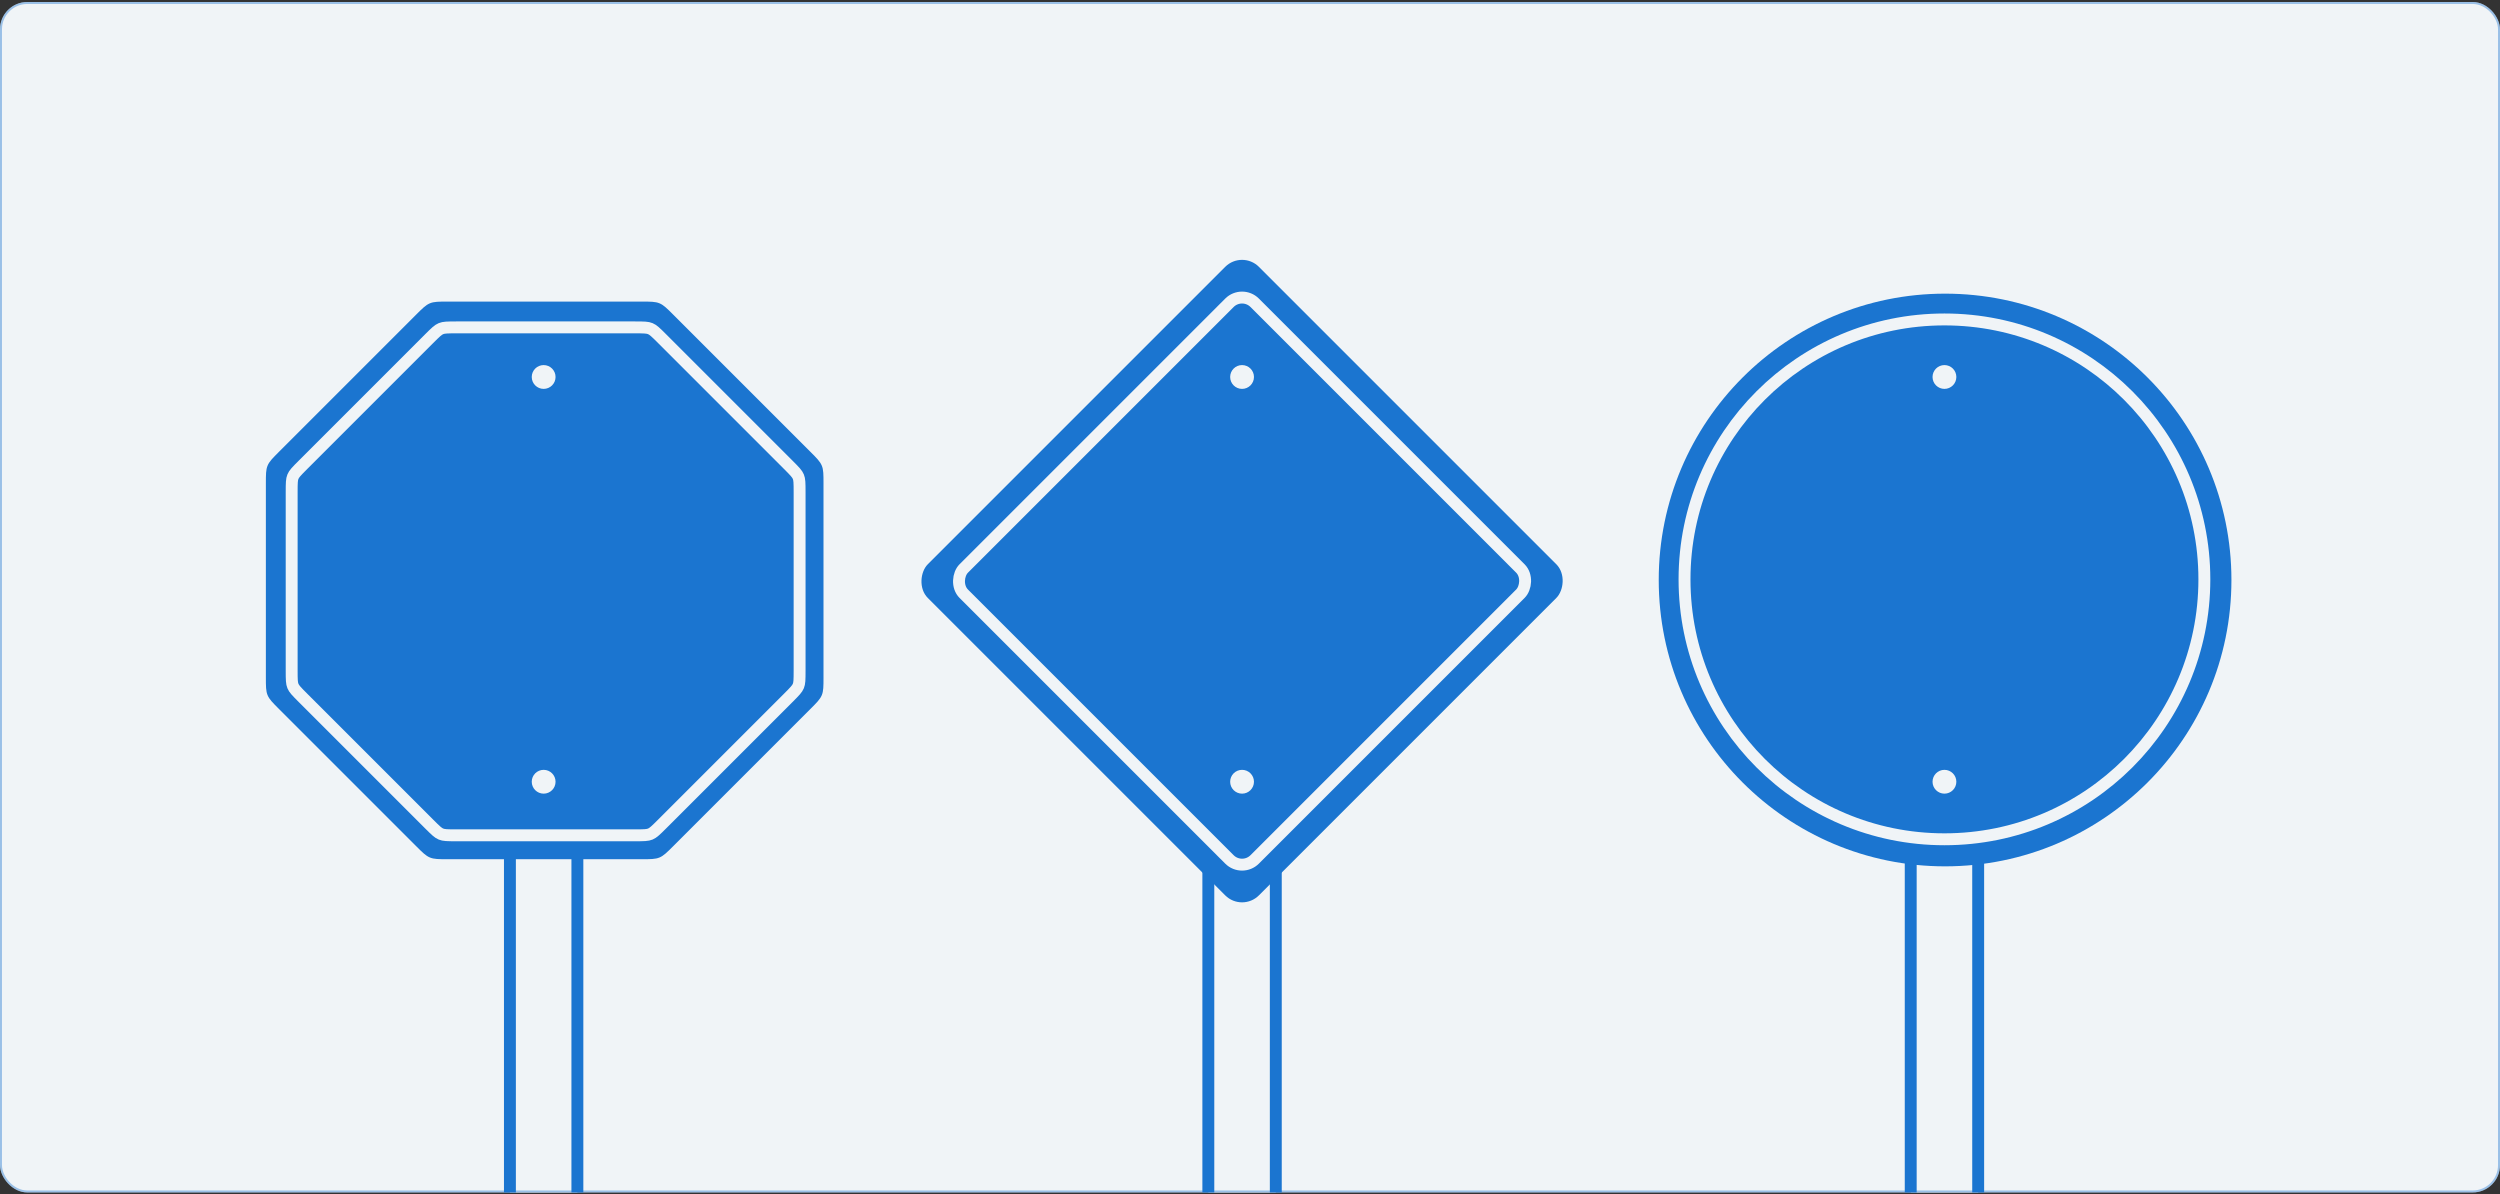 <svg xmlns="http://www.w3.org/2000/svg" fill="none" viewBox="0 0 630 301" height="301" width="630">
<rect x="0" y="0" width="630" height="301" fill="#333333" stroke="none"/>
<g clip-path="url(#clip0_397_2903)">
<rect fill="#F0F4F7" rx="6.89" height="300" width="630" y="0.5"></rect>
<rect stroke-width="3" stroke="#1B75D0" fill="#F0F4F7" height="167" width="17" y="158.5" x="128.5"></rect>
<path fill="#1B75D0" d="M104.821 79.337C106.467 77.691 107.291 76.867 108.338 76.434C109.385 76 110.549 76 112.877 76L161.645 76C163.973 76 165.138 76 166.185 76.434C167.231 76.867 168.055 77.691 169.701 79.337L204.185 113.821C205.832 115.467 206.655 116.291 207.088 117.338C207.522 118.385 207.522 119.549 207.522 121.877V170.645C207.522 172.973 207.522 174.138 207.088 175.185C206.655 176.231 205.832 177.055 204.185 178.701L169.701 213.185C168.055 214.832 167.231 215.655 166.185 216.088C165.138 216.522 163.973 216.522 161.645 216.522H112.877C110.549 216.522 109.385 216.522 108.338 216.088C107.291 215.655 106.467 214.832 104.821 213.185L70.337 178.701C68.691 177.055 67.867 176.231 67.434 175.185C67 174.138 67 172.973 67 170.645L67 121.877C67 119.549 67 118.385 67.434 117.338C67.867 116.291 68.691 115.467 70.337 113.821L104.821 79.337Z"></path>
<path stroke-width="3" stroke="#F0F4F7" d="M108.093 85.398C109.826 83.665 110.416 83.112 111.123 82.82C111.83 82.527 112.637 82.5 115.088 82.5L159.912 82.5C162.363 82.5 163.17 82.527 163.877 82.82C164.584 83.112 165.174 83.665 166.907 85.398L198.602 117.093C200.335 118.826 200.888 119.416 201.181 120.123C201.473 120.83 201.5 121.637 201.5 124.088V168.912C201.5 171.363 201.473 172.17 201.181 172.877C200.888 173.584 200.335 174.174 198.602 175.907L166.907 207.602C165.174 209.335 164.585 209.888 163.877 210.181C163.17 210.473 162.363 210.5 159.912 210.5H115.088C112.637 210.5 111.83 210.473 111.123 210.181C110.416 209.888 109.826 209.335 108.093 207.602L76.398 175.907C74.665 174.174 74.112 173.585 73.82 172.877C73.527 172.17 73.5 171.363 73.5 168.912L73.5 124.088C73.5 121.637 73.527 120.83 73.82 120.123C74.112 119.416 74.665 118.826 76.398 117.093L108.093 85.398Z"></path>
<rect stroke-width="3" stroke="#1B75D0" fill="#F0F4F7" height="167" width="17" y="160.5" x="481.5"></rect>
<circle fill="#1B75D0" r="72.16" cy="146.16" cx="490.16"></circle>
<circle stroke-width="3" stroke="#F0F4F7" r="65.5" cy="146" cx="490"></circle>
<rect stroke-width="3" stroke="#1B75D0" fill="#F0F4F7" height="167" width="17" y="160.5" x="304.5"></rect>
<rect fill="#1B75D0" transform="rotate(45 313 63)" rx="6" height="118" width="118" y="63" x="313"></rect>
<rect stroke-width="3" stroke="#F0F4F7" transform="rotate(45 313 73.121)" rx="4.5" height="103.686" width="103.686" y="73.121" x="313"></rect>
<circle fill="#F0F4F7" r="3" cy="197" cx="313"></circle>
<circle fill="#F0F4F7" r="3" cy="95" cx="313"></circle>
<circle fill="#F0F4F7" r="3" cy="197" cx="490"></circle>
<circle fill="#F0F4F7" r="3" cy="95" cx="490"></circle>
<circle fill="#F0F4F7" r="3" cy="197" cx="137"></circle>
<circle fill="#F0F4F7" r="3" cy="95" cx="137"></circle>
</g>
<rect stroke-width="0.5" stroke-opacity="0.4" stroke="#1B75D0" rx="6.64" height="299.5" width="629.5" y="0.75" x="0.25"></rect>
<defs>
<clipPath id="clip0_397_2903">
<rect fill="white" rx="6.89" height="300" width="630" y="0.5"></rect>
</clipPath>
</defs>
</svg>
